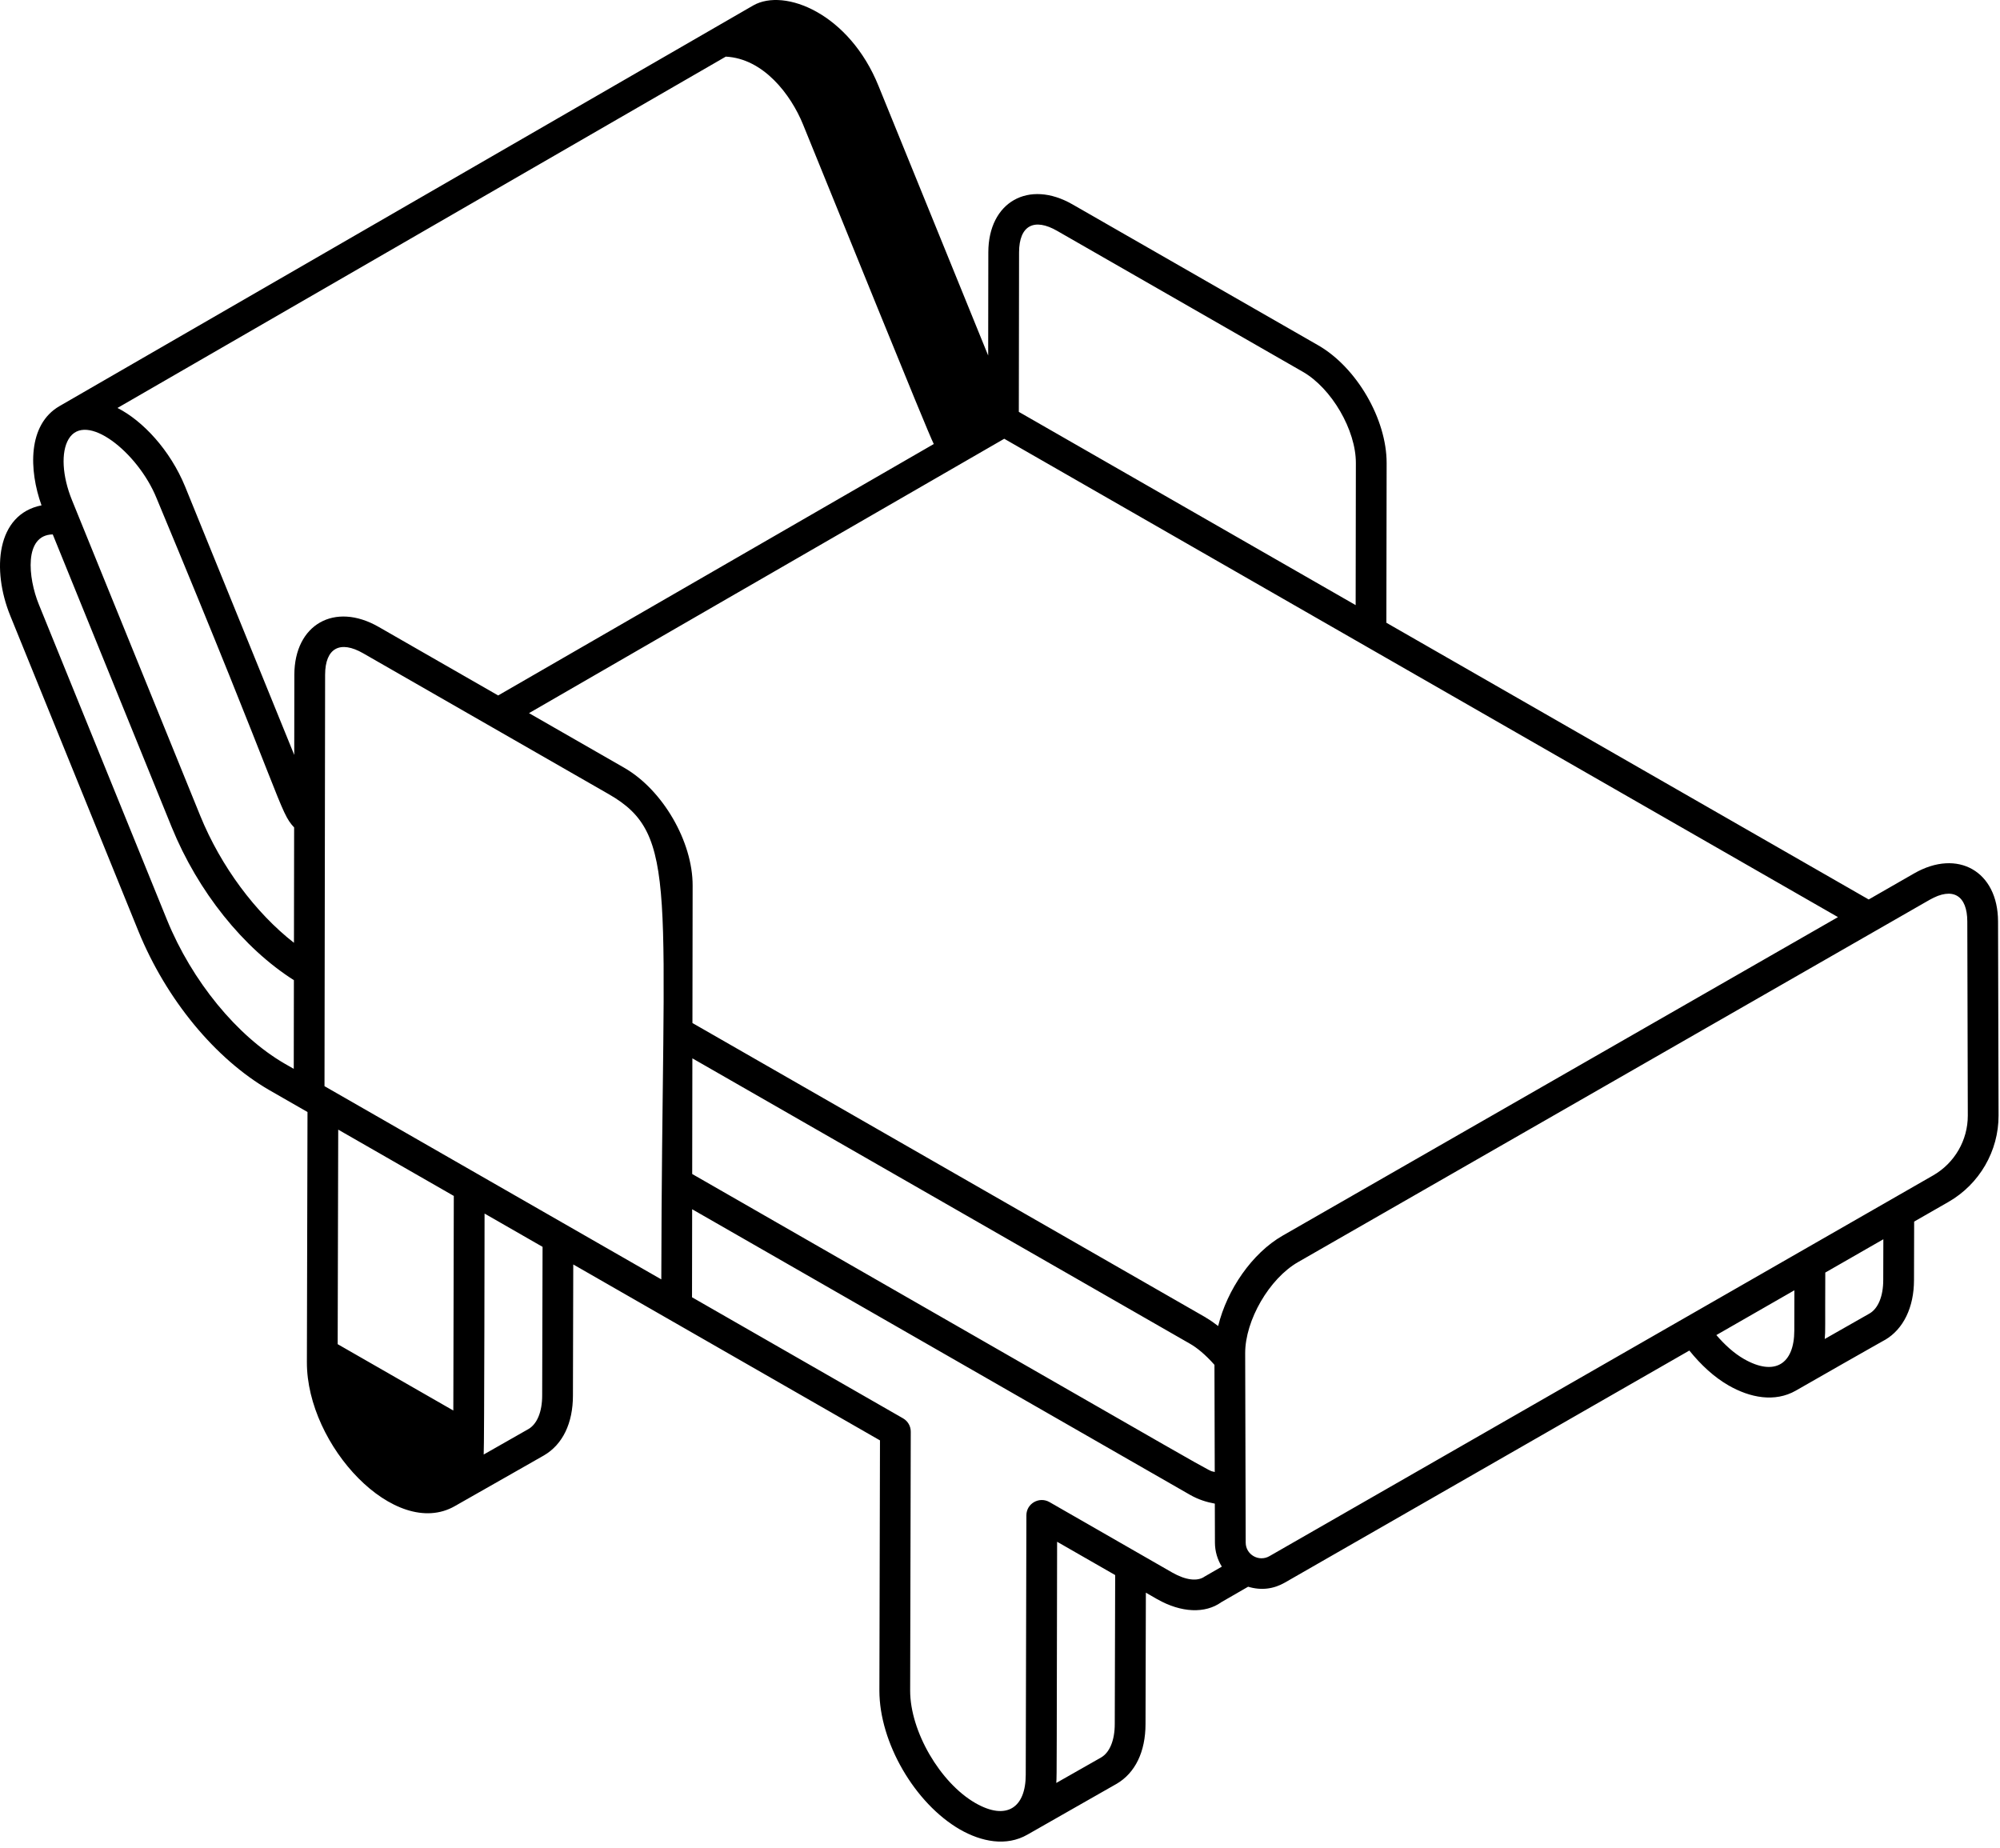 <svg width="92" height="85" viewBox="0 0 92 85" fill="none" xmlns="http://www.w3.org/2000/svg">
<g clip-path="url(#clip0_54_40)">
<path d="M88.051 40.176L85.96 41.376L63.773 28.646L63.785 21.304C63.789 19.28 62.406 16.899 60.635 15.883L49.337 9.403C47.322 8.245 45.468 9.288 45.463 11.603L45.456 16.355L40.416 3.963C39.076 0.634 36.101 -0.573 34.651 0.249L2.742 18.678C1.263 19.529 1.329 21.63 1.91 23.246C-0.172 23.66 -0.385 26.216 0.473 28.324L6.371 42.844C7.651 45.977 9.9 48.706 12.388 50.145L14.145 51.153C14.145 51.294 14.115 63.432 14.117 62.66C14.106 66.502 18.18 70.848 20.921 69.282C20.921 69.281 20.922 69.281 20.922 69.281C22.378 68.454 25.204 66.846 25.021 66.949C25.881 66.448 26.355 65.469 26.355 64.196L26.37 58.165L40.479 66.258L40.452 77.771C40.452 80.153 42.079 82.957 44.159 84.157C45.144 84.72 46.29 84.952 47.265 84.391C47.535 84.236 51.504 81.976 51.361 82.058C52.22 81.558 52.694 80.578 52.694 79.304L52.71 73.263L53.228 73.561C54.343 74.194 55.443 74.232 56.183 73.699L57.414 72.989C58.019 73.172 58.59 73.093 59.102 72.8L77.71 62.125C78.238 62.78 78.843 63.345 79.514 63.73C80.492 64.291 81.633 64.525 82.611 63.967C82.612 63.966 82.613 63.965 82.614 63.965C82.756 63.878 86.854 61.545 86.712 61.635C87.558 61.139 88.044 60.135 88.044 58.88L88.051 56.193L89.63 55.288C91.055 54.47 91.939 52.945 91.934 51.31L91.91 42.385C91.905 40.081 90.055 39.027 88.051 40.176ZM31.841 54.004L31.849 48.684C34.202 50.033 23.366 43.818 54.753 61.82C55.042 61.985 55.444 62.303 55.865 62.783L55.878 67.714C55.318 67.51 58.114 69.074 31.841 54.004ZM3.312 23.008C2.861 21.902 2.799 20.8 3.154 20.201C3.932 18.889 6.341 20.799 7.198 22.907C13.047 36.94 12.846 37.336 13.53 38.062L13.522 43.369C11.757 41.992 10.163 39.862 9.21 37.522L3.312 23.008ZM14.927 49.964L14.955 31.038C14.958 29.804 15.649 29.444 16.707 30.052C17.375 30.435 28.157 36.62 28.005 36.533C31.261 38.401 30.447 40.848 30.42 58.852L14.927 49.964ZM56.035 60.997C55.859 60.861 55.679 60.733 55.493 60.625C55.482 60.618 55.473 60.608 55.462 60.602C23.034 42.001 34.313 48.471 31.852 47.059L31.861 40.737C31.867 38.713 30.484 36.332 28.712 35.316L24.334 32.804C54.596 15.327 15.932 37.654 46.195 20.183L84.546 42.187L59.001 56.84C57.593 57.648 56.446 59.324 56.035 60.997ZM48.629 10.62L59.928 17.101C61.255 17.862 62.374 19.786 62.37 21.301L62.36 27.835L46.866 18.946L46.877 11.607C46.88 10.36 47.582 10.017 48.629 10.62ZM33.386 2.605C35.124 2.693 36.383 4.357 36.939 5.724C38.383 9.257 42.664 19.871 42.954 20.425C34.851 25.102 30.913 27.374 22.915 31.991L17.414 28.835C15.392 27.677 13.546 28.724 13.54 31.035L13.535 34.727L8.512 22.375C7.827 20.708 6.574 19.36 5.404 18.766L33.386 2.605ZM7.683 42.317L1.785 27.799C1.289 26.581 1.094 24.606 2.427 24.583L7.898 38.048C9.111 41.023 11.194 43.611 13.519 45.088L13.513 49.167L13.097 48.929C10.905 47.661 8.83 45.128 7.683 42.317ZM20.875 55.013C20.875 55.154 20.852 65.547 20.853 64.884L15.533 61.832L15.558 51.963L20.875 55.013ZM24.94 64.194C24.94 64.939 24.708 65.502 24.312 65.734L22.25 66.908C22.28 66.569 22.29 55.683 22.29 55.824L24.958 57.355L24.94 64.194ZM51.279 79.302C51.279 80.049 51.048 80.611 50.652 80.843L48.589 82.016C48.619 81.677 48.603 80.765 48.627 70.921L51.298 72.453L51.279 79.302ZM55.415 72.52C55.086 72.757 54.546 72.689 53.932 72.342L48.275 69.095C47.805 68.827 47.215 69.162 47.214 69.703L47.184 81.636C47.184 83.148 46.307 83.765 44.867 82.94C43.24 82.002 41.867 79.635 41.867 77.772L41.895 65.854C41.895 65.603 41.761 65.371 41.541 65.244L31.833 59.675L31.839 55.625C33.664 56.672 54.908 68.858 54.734 68.758C55.126 68.983 55.508 69.098 55.882 69.167L55.887 70.962C55.888 71.363 56.003 71.74 56.204 72.065L55.415 72.52ZM80.221 62.513C79.763 62.25 79.338 61.862 78.952 61.413L82.542 59.353L82.538 61.207C82.535 62.747 81.639 63.324 80.221 62.513ZM86.629 58.879C86.629 59.624 86.397 60.187 86.002 60.419L83.938 61.593C83.974 61.19 83.951 61.145 83.963 58.538L86.634 57.006L86.629 58.879ZM88.922 54.07L58.394 71.583C57.914 71.859 57.304 71.521 57.302 70.958L57.278 62.251C57.274 60.736 58.388 58.815 59.708 58.058L88.758 41.394C89.843 40.773 90.493 41.2 90.496 42.388L90.519 51.314C90.522 52.448 89.912 53.503 88.922 54.07Z" fill="black"/>
</g>
<defs>
<clipPath id="clip0_54_40">
<rect width="92" height="85" fill="white"/>
</clipPath>
</defs>
</svg>
